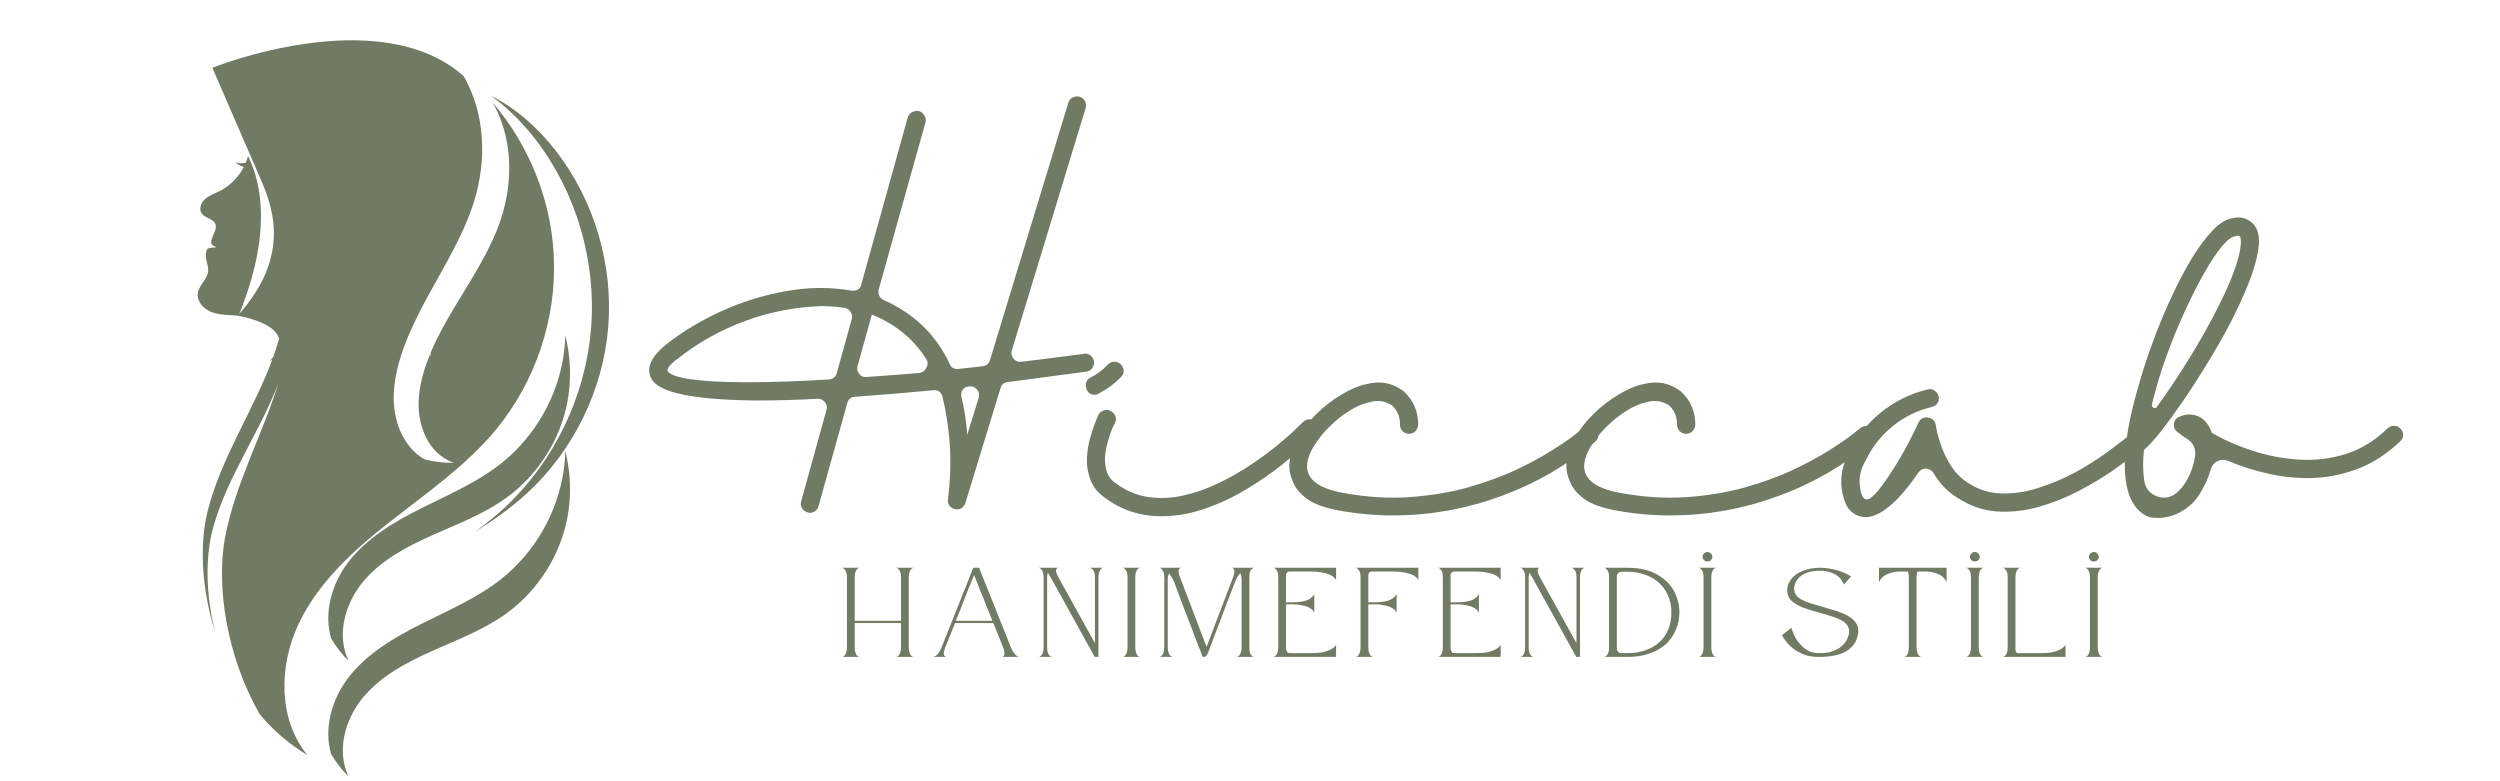 <svg xmlns="http://www.w3.org/2000/svg" xmlns:xlink="http://www.w3.org/1999/xlink" width="208" zoomAndPan="magnify" viewBox="0 0 156 48.75" height="65" preserveAspectRatio="xMidYMid meet" version="1.0"><defs><g/><clipPath id="78499cb1af"><path d="M 12.336 9.723 L 16.312 9.723 L 16.312 19.727 L 12.336 19.727 Z M 12.336 9.723 " clip-rule="nonzero"/></clipPath><clipPath id="8c8cc864b2"><path d="M 29 5 L 38.277 5 L 38.277 34 L 29 34 Z M 29 5 " clip-rule="nonzero"/></clipPath><clipPath id="1b045a7281"><path d="M 20.469 28.105 L 35.602 28.105 L 35.602 48.453 L 20.469 48.453 Z M 20.469 28.105 " clip-rule="nonzero"/></clipPath><clipPath id="52753fd684"><path d="M 12.336 2 L 35 2 L 35 48 L 12.336 48 Z M 12.336 2 " clip-rule="nonzero"/></clipPath></defs><g clip-path="url(#78499cb1af)"><path fill="#717a62" d="M 12.344 18.27 C 12.43 17.781 12.938 17.426 12.988 16.934 C 13.012 16.703 12.934 16.48 12.879 16.258 C 12.824 16.031 12.816 15.793 12.91 15.582 C 12.988 15.414 13.324 15.48 13.512 15.418 C 13.047 15.301 13.172 15.016 13.27 14.762 C 13.367 14.508 13.543 14.238 13.441 13.984 C 13.309 13.652 12.809 13.617 12.594 13.328 C 12.395 13.055 12.535 12.656 12.789 12.43 C 13.043 12.199 13.383 12.082 13.691 11.93 C 14.352 11.598 14.887 11.055 15.215 10.418 L 15.203 10.414 C 15.18 10.406 15.152 10.398 15.129 10.391 C 15.082 10.375 15.039 10.355 14.996 10.336 C 14.957 10.316 14.918 10.297 14.887 10.277 C 14.852 10.258 14.824 10.234 14.801 10.215 C 14.773 10.195 14.754 10.176 14.738 10.164 C 14.723 10.148 14.715 10.133 14.707 10.125 C 14.699 10.117 14.695 10.109 14.695 10.109 C 14.695 10.109 14.699 10.113 14.711 10.117 C 14.719 10.121 14.734 10.133 14.754 10.137 C 14.777 10.145 14.801 10.156 14.828 10.16 C 14.855 10.168 14.887 10.176 14.922 10.18 C 14.957 10.184 14.996 10.188 15.035 10.188 C 15.074 10.188 15.117 10.184 15.16 10.18 C 15.18 10.18 15.203 10.176 15.223 10.172 C 15.246 10.172 15.27 10.168 15.289 10.164 C 15.305 10.16 15.32 10.156 15.336 10.152 C 15.395 10.016 15.441 9.875 15.477 9.734 C 16.332 11.449 16.973 14.605 14.887 19.699 C 14.789 19.688 14.688 19.684 14.59 19.68 C 14.082 19.652 13.555 19.637 13.094 19.426 C 12.637 19.219 12.262 18.754 12.344 18.27 " fill-opacity="1" fill-rule="nonzero"/></g><g clip-path="url(#8c8cc864b2)"><path fill="#717a62" d="M 32.895 30.77 C 31.883 31.699 30.762 32.488 29.594 33.219 C 30.281 32.723 30.941 32.191 31.562 31.609 C 34.594 28.758 36.531 24.723 36.879 20.535 C 37.227 16.352 35.98 12.059 33.461 8.758 C 32.656 7.707 31.707 6.746 30.637 5.98 C 32.203 6.758 33.566 7.984 34.652 9.371 C 37.07 12.469 38.273 16.492 37.953 20.414 C 37.633 24.332 35.789 28.105 32.895 30.77 " fill-opacity="1" fill-rule="nonzero"/></g><g clip-path="url(#1b045a7281)"><path fill="#717a62" d="M 26.289 38.934 C 28.016 38.066 29.812 37.301 31.32 36.094 C 33.367 34.457 34.766 32.027 35.16 29.434 C 35.227 29.004 35.262 28.566 35.273 28.129 C 35.621 29.508 35.668 30.961 35.395 32.355 C 34.934 34.695 33.562 36.844 31.633 38.254 C 30.219 39.289 28.551 39.91 26.949 40.629 C 25.348 41.344 23.742 42.195 22.629 43.551 C 21.516 44.906 20.988 46.875 21.75 48.453 C 21.32 48.031 20.961 47.559 20.664 47.059 C 20.195 45.496 20.688 43.684 21.688 42.352 C 22.848 40.809 24.566 39.797 26.289 38.934 " fill-opacity="1" fill-rule="nonzero"/></g><path fill="#717a62" d="M 26.289 31.715 C 28.016 30.852 29.812 30.086 31.32 28.879 C 33.367 27.238 34.766 24.812 35.16 22.219 C 35.227 21.785 35.262 21.352 35.273 20.914 C 35.621 22.293 35.668 23.746 35.395 25.141 C 34.934 27.48 33.562 29.629 31.633 31.035 C 30.219 32.07 28.551 32.695 26.949 33.41 C 25.348 34.125 23.742 34.977 22.629 36.332 C 21.516 37.688 20.988 39.656 21.75 41.238 C 21.32 40.812 20.961 40.344 20.664 39.844 C 20.195 38.277 20.688 36.469 21.688 35.137 C 22.848 33.594 24.566 32.578 26.289 31.715 " fill-opacity="1" fill-rule="nonzero"/><g clip-path="url(#52753fd684)"><path fill="#717a62" d="M 12.957 31.898 C 13.781 28.586 15.828 25.594 16.996 22.426 C 16.875 22.504 16.809 22.547 16.809 22.547 C 16.898 22.457 16.977 22.367 17.047 22.281 C 17.184 21.902 17.309 21.52 17.414 21.133 C 17.121 20.051 14.824 19.699 14.824 19.699 C 18.32 15.867 16.918 12.664 16.176 10.977 C 16.129 10.871 16.086 10.77 16.047 10.676 L 13.25 4.23 C 13.25 4.23 23.602 0.051 28.922 4.738 C 28.957 4.797 28.988 4.855 29.023 4.914 C 30.227 7.113 30.422 9.938 29.551 12.668 C 28.91 14.676 27.738 16.582 26.691 18.5 C 25.648 20.422 24.699 22.445 24.578 24.441 C 24.473 26.164 25.113 27.863 26.484 28.664 C 27.055 28.809 27.668 28.887 28.312 28.879 C 26.668 28.285 25.957 26.445 26.152 24.621 C 26.242 23.781 26.488 22.949 26.828 22.121 L 26.844 22.258 L 26.879 21.996 C 27.273 21.062 27.781 20.145 28.312 19.254 C 29.336 17.535 30.473 15.836 31.137 14.02 C 32.039 11.551 31.984 8.949 30.996 6.887 C 30.91 6.715 30.824 6.547 30.727 6.383 C 33 9.031 34.379 12.441 34.555 15.926 C 34.754 19.852 33.422 23.836 30.906 26.859 C 29.055 29.078 26.645 30.746 24.367 32.531 C 22.094 34.312 19.871 36.316 18.633 38.93 C 17.395 41.543 17.344 44.902 19.191 47.125 C 18.043 46.441 17.059 45.578 16.227 44.598 C 14.145 41.008 13.477 36.559 14.043 33.543 C 14.672 30.195 16.383 27.117 17.371 23.91 C 16.23 26.941 14.164 29.766 13.297 32.934 C 12.809 34.703 12.824 37.062 13.422 39.43 C 12.566 36.723 12.441 33.949 12.957 31.898 " fill-opacity="1" fill-rule="nonzero"/></g><g fill="#717a62" fill-opacity="1"><g transform="translate(39.434, 32.164)"><g><path d="M 28.156 -10.078 C 28.375 -10.129 28.555 -10.066 28.703 -9.891 C 28.848 -9.711 28.875 -9.52 28.781 -9.312 C 28.695 -9.102 28.539 -8.988 28.312 -8.969 C 27.738 -8.895 27.031 -8.801 26.188 -8.688 C 25.352 -8.57 24.445 -8.453 23.469 -8.328 C 23.227 -8.305 23.07 -8.18 23 -7.953 L 20.812 -0.797 C 20.77 -0.648 20.688 -0.535 20.562 -0.453 C 20.445 -0.379 20.316 -0.359 20.172 -0.391 C 20.023 -0.422 19.906 -0.492 19.812 -0.609 C 19.727 -0.734 19.695 -0.867 19.719 -1.016 C 20 -3.172 19.883 -5.305 19.375 -7.422 C 19.281 -7.723 19.082 -7.852 18.781 -7.812 C 17.988 -7.738 17.18 -7.664 16.359 -7.594 C 15.547 -7.531 14.734 -7.469 13.922 -7.406 C 13.672 -7.395 13.508 -7.266 13.438 -7.016 L 11.641 -0.578 C 11.598 -0.422 11.508 -0.305 11.375 -0.234 C 11.25 -0.16 11.109 -0.145 10.953 -0.188 C 10.805 -0.238 10.691 -0.328 10.609 -0.453 C 10.535 -0.578 10.52 -0.723 10.562 -0.891 L 12.141 -6.594 C 12.191 -6.758 12.16 -6.914 12.047 -7.062 C 11.922 -7.219 11.766 -7.289 11.578 -7.281 C 10.254 -7.207 9 -7.172 7.812 -7.172 C 6.625 -7.18 5.555 -7.234 4.609 -7.328 C 3.672 -7.422 2.898 -7.57 2.297 -7.781 C 1.703 -7.988 1.328 -8.266 1.172 -8.609 C 0.891 -9.242 1.219 -9.938 2.156 -10.688 C 3.176 -11.488 4.332 -12.18 5.625 -12.766 C 6.914 -13.348 8.254 -13.758 9.641 -14 C 11.023 -14.25 12.375 -14.258 13.688 -14.031 C 13.832 -14.008 13.969 -14.031 14.094 -14.094 C 14.219 -14.164 14.289 -14.273 14.312 -14.422 L 17.203 -24.812 C 17.266 -25.031 17.406 -25.164 17.625 -25.219 C 17.832 -25.281 18.008 -25.234 18.156 -25.078 C 18.312 -24.91 18.363 -24.723 18.312 -24.516 L 15.391 -14.078 C 15.367 -13.953 15.383 -13.828 15.438 -13.703 C 15.5 -13.578 15.594 -13.488 15.719 -13.438 C 15.969 -13.332 16.207 -13.211 16.438 -13.078 C 17.957 -12.242 19.086 -11.035 19.828 -9.453 C 19.922 -9.223 20.098 -9.117 20.359 -9.141 C 20.867 -9.191 21.375 -9.25 21.875 -9.312 C 22.113 -9.332 22.27 -9.461 22.344 -9.703 L 27.234 -25.766 C 27.273 -25.91 27.363 -26.016 27.5 -26.078 C 27.633 -26.148 27.781 -26.164 27.938 -26.125 C 28.082 -26.082 28.191 -25.992 28.266 -25.859 C 28.336 -25.723 28.352 -25.578 28.312 -25.422 L 23.703 -10.297 C 23.648 -10.109 23.688 -9.938 23.812 -9.781 C 23.945 -9.625 24.113 -9.562 24.312 -9.594 C 24.938 -9.664 25.57 -9.742 26.219 -9.828 C 26.863 -9.91 27.508 -9.992 28.156 -10.078 Z M 2.203 -9.047 C 2.316 -8.805 2.801 -8.625 3.656 -8.5 C 4.508 -8.375 5.676 -8.312 7.156 -8.312 C 8.633 -8.312 10.336 -8.367 12.266 -8.484 C 12.535 -8.504 12.707 -8.633 12.781 -8.875 L 13.719 -12.266 C 13.758 -12.422 13.734 -12.566 13.641 -12.703 C 13.555 -12.836 13.438 -12.922 13.281 -12.953 C 12.789 -13.023 12.301 -13.062 11.812 -13.062 C 10.188 -13.008 8.609 -12.703 7.078 -12.141 C 5.555 -11.586 4.156 -10.805 2.875 -9.797 C 2.539 -9.547 2.344 -9.359 2.281 -9.234 C 2.227 -9.109 2.203 -9.047 2.203 -9.047 Z M 14.641 -8.641 C 15.691 -8.711 16.789 -8.797 17.938 -8.891 C 18.145 -8.922 18.289 -9.031 18.375 -9.219 C 18.477 -9.406 18.473 -9.586 18.359 -9.766 C 17.734 -10.754 16.91 -11.531 15.891 -12.094 C 15.586 -12.27 15.281 -12.414 14.969 -12.531 L 14.078 -9.328 C 14.023 -9.141 14.062 -8.973 14.188 -8.828 C 14.301 -8.68 14.453 -8.617 14.641 -8.641 Z M 20.922 -5.031 L 21.641 -7.359 C 21.691 -7.547 21.656 -7.711 21.531 -7.859 C 21.395 -8.016 21.234 -8.078 21.047 -8.047 L 21.031 -8.047 C 20.852 -8.035 20.723 -7.969 20.641 -7.844 C 20.547 -7.707 20.52 -7.555 20.562 -7.391 C 20.75 -6.617 20.867 -5.832 20.922 -5.031 Z M 20.922 -5.031 "/></g></g></g><g fill="#717a62" fill-opacity="1"><g transform="translate(68.12, 32.164)"><g><path d="M 14 -5.828 C 14.113 -5.723 14.172 -5.594 14.172 -5.438 C 14.172 -5.281 14.117 -5.145 14.016 -5.031 C 13.953 -4.988 13.727 -4.785 13.344 -4.422 C 12.969 -4.066 12.469 -3.641 11.844 -3.141 C 11.219 -2.641 10.5 -2.145 9.688 -1.656 C 8.883 -1.164 8.023 -0.758 7.109 -0.438 C 6.203 -0.113 5.285 0.047 4.359 0.047 C 3.035 0.055 1.848 -0.332 0.797 -1.125 C 0.367 -1.438 0.078 -1.805 -0.078 -2.234 C -0.242 -2.672 -0.316 -3.117 -0.297 -3.578 C -0.273 -4.047 -0.203 -4.477 -0.078 -4.875 C 0.035 -5.281 0.145 -5.613 0.25 -5.875 C 0.352 -6.133 0.414 -6.281 0.438 -6.312 C 0.52 -6.438 0.633 -6.52 0.781 -6.562 C 0.926 -6.602 1.062 -6.586 1.188 -6.516 C 1.332 -6.441 1.43 -6.332 1.484 -6.188 C 1.535 -6.051 1.523 -5.914 1.453 -5.781 C 1.453 -5.77 1.406 -5.672 1.312 -5.484 C 1.227 -5.297 1.141 -5.051 1.047 -4.75 C 0.953 -4.445 0.883 -4.125 0.844 -3.781 C 0.812 -3.445 0.836 -3.117 0.922 -2.797 C 1.016 -2.484 1.195 -2.227 1.469 -2.031 C 2.133 -1.539 2.836 -1.242 3.578 -1.141 C 4.316 -1.047 5.062 -1.086 5.812 -1.266 C 6.562 -1.441 7.297 -1.707 8.016 -2.062 C 8.734 -2.414 9.398 -2.801 10.016 -3.219 C 10.641 -3.645 11.188 -4.051 11.656 -4.438 C 12.133 -4.832 12.504 -5.16 12.766 -5.422 C 13.035 -5.68 13.176 -5.816 13.188 -5.828 C 13.301 -5.941 13.43 -6 13.578 -6 C 13.734 -6 13.875 -5.941 14 -5.828 Z M 0.188 -7.531 C -0.094 -7.531 -0.27 -7.676 -0.344 -7.969 C -0.414 -8.258 -0.32 -8.473 -0.062 -8.609 C 0.344 -8.816 0.703 -9.086 1.016 -9.422 C 1.129 -9.535 1.258 -9.594 1.406 -9.594 C 1.562 -9.594 1.695 -9.539 1.812 -9.438 C 1.926 -9.32 1.988 -9.188 2 -9.031 C 2.008 -8.883 1.953 -8.754 1.828 -8.641 C 1.43 -8.223 0.977 -7.883 0.469 -7.625 C 0.383 -7.562 0.289 -7.531 0.188 -7.531 Z M 0.188 -7.531 "/></g></g></g><g fill="#717a62" fill-opacity="1"><g transform="translate(81.373, 32.164)"><g><path d="M 18.203 -5.406 C 18.316 -5.281 18.367 -5.141 18.359 -4.984 C 18.359 -4.828 18.289 -4.695 18.156 -4.594 C 16.406 -3.125 14.445 -1.992 12.281 -1.203 C 10.125 -0.41 7.895 -0.008 5.594 0 C 4.469 0 3.352 -0.098 2.25 -0.297 C 1.32 -0.461 0.633 -0.707 0.188 -1.031 C -0.25 -1.363 -0.539 -1.711 -0.688 -2.078 C -0.844 -2.453 -0.922 -2.773 -0.922 -3.047 C -0.922 -3.609 -0.766 -4.172 -0.453 -4.734 C -0.141 -5.305 0.266 -5.836 0.766 -6.328 C 1.266 -6.816 1.789 -7.223 2.344 -7.547 C 2.895 -7.879 3.398 -8.094 3.859 -8.188 C 4.742 -8.426 5.535 -8.273 6.234 -7.734 C 6.828 -7.172 7.125 -6.477 7.125 -5.656 C 7.113 -5.5 7.051 -5.363 6.938 -5.25 C 6.832 -5.145 6.703 -5.094 6.547 -5.094 C 6.391 -5.094 6.254 -5.148 6.141 -5.266 C 6.035 -5.379 5.984 -5.516 5.984 -5.672 C 5.992 -6.141 5.832 -6.535 5.5 -6.859 C 5.062 -7.148 4.586 -7.219 4.078 -7.062 C 3.691 -6.988 3.273 -6.812 2.828 -6.531 C 2.379 -6.25 1.957 -5.91 1.562 -5.516 C 1.164 -5.117 0.836 -4.703 0.578 -4.266 C 0.316 -3.828 0.188 -3.422 0.188 -3.047 C 0.207 -2.223 0.957 -1.676 2.438 -1.406 C 3.875 -1.145 5.242 -1.055 6.547 -1.141 C 7.859 -1.234 9.066 -1.43 10.172 -1.734 C 11.273 -2.047 12.27 -2.406 13.156 -2.812 C 14.039 -3.227 14.797 -3.633 15.422 -4.031 C 16.055 -4.426 16.539 -4.754 16.875 -5.016 C 17.219 -5.285 17.395 -5.426 17.406 -5.438 C 17.52 -5.539 17.656 -5.586 17.812 -5.578 C 17.969 -5.578 18.098 -5.52 18.203 -5.406 Z M 18.203 -5.406 "/></g></g></g><g fill="#717a62" fill-opacity="1"><g transform="translate(98.663, 32.164)"><g><path d="M 18.203 -5.406 C 18.316 -5.281 18.367 -5.141 18.359 -4.984 C 18.359 -4.828 18.289 -4.695 18.156 -4.594 C 16.406 -3.125 14.445 -1.992 12.281 -1.203 C 10.125 -0.41 7.895 -0.008 5.594 0 C 4.469 0 3.352 -0.098 2.25 -0.297 C 1.32 -0.461 0.633 -0.707 0.188 -1.031 C -0.25 -1.363 -0.539 -1.711 -0.688 -2.078 C -0.844 -2.453 -0.922 -2.773 -0.922 -3.047 C -0.922 -3.609 -0.766 -4.172 -0.453 -4.734 C -0.141 -5.305 0.266 -5.836 0.766 -6.328 C 1.266 -6.816 1.789 -7.223 2.344 -7.547 C 2.895 -7.879 3.398 -8.094 3.859 -8.188 C 4.742 -8.426 5.535 -8.273 6.234 -7.734 C 6.828 -7.172 7.125 -6.477 7.125 -5.656 C 7.113 -5.5 7.051 -5.363 6.938 -5.25 C 6.832 -5.145 6.703 -5.094 6.547 -5.094 C 6.391 -5.094 6.254 -5.148 6.141 -5.266 C 6.035 -5.379 5.984 -5.516 5.984 -5.672 C 5.992 -6.141 5.832 -6.535 5.5 -6.859 C 5.062 -7.148 4.586 -7.219 4.078 -7.062 C 3.691 -6.988 3.273 -6.812 2.828 -6.531 C 2.379 -6.25 1.957 -5.91 1.562 -5.516 C 1.164 -5.117 0.836 -4.703 0.578 -4.266 C 0.316 -3.828 0.188 -3.422 0.188 -3.047 C 0.207 -2.223 0.957 -1.676 2.438 -1.406 C 3.875 -1.145 5.242 -1.055 6.547 -1.141 C 7.859 -1.234 9.066 -1.43 10.172 -1.734 C 11.273 -2.047 12.27 -2.406 13.156 -2.812 C 14.039 -3.227 14.797 -3.633 15.422 -4.031 C 16.055 -4.426 16.539 -4.754 16.875 -5.016 C 17.219 -5.285 17.395 -5.426 17.406 -5.438 C 17.52 -5.539 17.656 -5.586 17.812 -5.578 C 17.969 -5.578 18.098 -5.52 18.203 -5.406 Z M 18.203 -5.406 "/></g></g></g><g fill="#717a62" fill-opacity="1"><g transform="translate(115.952, 32.164)"><g><path d="M 18.047 -5.25 C 18.148 -5.133 18.203 -5 18.203 -4.844 C 18.191 -4.676 18.129 -4.547 18.016 -4.453 C 17.961 -4.41 17.742 -4.227 17.359 -3.906 C 16.984 -3.594 16.484 -3.219 15.859 -2.781 C 15.234 -2.352 14.523 -1.93 13.734 -1.516 C 12.953 -1.109 12.125 -0.781 11.25 -0.531 C 10.383 -0.289 9.516 -0.195 8.641 -0.25 C 7.773 -0.312 6.945 -0.602 6.156 -1.125 C 5.551 -1.508 5.066 -2.016 4.703 -2.641 C 4.609 -2.805 4.453 -2.898 4.234 -2.922 C 4.035 -2.93 3.875 -2.848 3.75 -2.672 C 3.438 -2.203 3.094 -1.754 2.719 -1.328 C 2.344 -0.898 1.961 -0.555 1.578 -0.297 C 1.191 -0.035 0.816 0.098 0.453 0.109 L 0.438 0.109 C 0.176 0.098 -0.062 0.02 -0.281 -0.125 C -0.508 -0.281 -0.676 -0.484 -0.781 -0.734 C -1.207 -1.816 -1.141 -2.867 -0.578 -3.891 C -0.109 -4.879 0.551 -5.723 1.406 -6.422 C 2.27 -7.117 3.238 -7.598 4.312 -7.859 C 4.531 -7.922 4.711 -7.867 4.859 -7.703 C 5.016 -7.547 5.066 -7.359 5.016 -7.141 C 4.941 -6.941 4.797 -6.816 4.578 -6.766 C 3.672 -6.547 2.859 -6.145 2.141 -5.562 C 1.422 -4.977 0.859 -4.258 0.453 -3.406 C 0.047 -2.719 -0.023 -2 0.234 -1.25 C 0.316 -1.102 0.383 -1.031 0.438 -1.031 C 0.562 -0.945 0.754 -1.035 1.016 -1.297 C 1.273 -1.566 1.566 -1.945 1.891 -2.438 C 2.223 -2.926 2.551 -3.461 2.875 -4.047 C 3.207 -4.641 3.5 -5.219 3.75 -5.781 C 3.875 -6.039 4.078 -6.148 4.359 -6.109 C 4.629 -6.066 4.789 -5.91 4.844 -5.641 C 4.844 -5.617 4.867 -5.473 4.922 -5.203 C 4.984 -4.941 5.082 -4.617 5.219 -4.234 C 5.363 -3.848 5.562 -3.457 5.812 -3.062 C 6.07 -2.664 6.395 -2.336 6.781 -2.078 C 7.445 -1.629 8.16 -1.395 8.922 -1.375 C 9.691 -1.352 10.469 -1.469 11.25 -1.719 C 12.031 -1.969 12.773 -2.281 13.484 -2.656 C 14.191 -3.039 14.828 -3.438 15.391 -3.844 C 15.953 -4.25 16.398 -4.586 16.734 -4.859 C 17.066 -5.129 17.238 -5.273 17.25 -5.297 C 17.363 -5.391 17.5 -5.43 17.656 -5.422 C 17.82 -5.422 17.953 -5.363 18.047 -5.25 Z M 18.047 -5.25 "/></g></g></g><g fill="#717a62" fill-opacity="1"><g transform="translate(133.392, 32.164)"><g><path d="M 16.391 -5.422 C 16.504 -5.305 16.562 -5.172 16.562 -5.016 C 16.551 -4.848 16.488 -4.719 16.375 -4.625 C 15.594 -3.875 14.75 -3.316 13.844 -2.953 C 12.945 -2.598 12.023 -2.395 11.078 -2.344 C 10.141 -2.301 9.207 -2.379 8.281 -2.578 C 7.352 -2.773 6.473 -3.051 5.641 -3.406 C 5.422 -3.5 5.203 -3.492 4.984 -3.391 C 4.773 -3.285 4.633 -3.117 4.562 -2.891 C 4.426 -2.398 4.227 -1.941 3.969 -1.516 C 3.707 -1.023 3.336 -0.629 2.859 -0.328 C 2.391 -0.023 1.875 0.133 1.312 0.156 C 1.113 0.156 0.922 0.141 0.734 0.109 L 0.516 0.016 C -0.703 -0.641 -1.078 -2.414 -0.609 -5.312 C -0.473 -6.102 -0.27 -6.969 0 -7.906 C 0.258 -8.844 0.566 -9.797 0.922 -10.766 C 1.273 -11.734 1.66 -12.664 2.078 -13.562 C 2.492 -14.469 2.922 -15.285 3.359 -16.016 C 3.805 -16.742 4.242 -17.332 4.672 -17.781 C 5.109 -18.238 5.523 -18.492 5.922 -18.547 C 6.223 -18.629 6.516 -18.609 6.797 -18.484 C 7.078 -18.359 7.285 -18.156 7.422 -17.875 C 7.586 -17.52 7.613 -17.039 7.5 -16.438 C 7.395 -15.832 7.188 -15.145 6.875 -14.375 C 6.562 -13.602 6.188 -12.797 5.75 -11.953 C 5.312 -11.117 4.836 -10.289 4.328 -9.469 C 3.828 -8.645 3.328 -7.867 2.828 -7.141 C 2.336 -6.422 1.883 -5.797 1.469 -5.266 C 1.051 -4.742 0.707 -4.363 0.438 -4.125 C 0.414 -4.113 0.398 -4.098 0.391 -4.078 C 0.316 -3.441 0.32 -2.812 0.406 -2.188 C 0.477 -1.707 0.734 -1.379 1.172 -1.203 C 1.609 -1.035 2.016 -1.094 2.391 -1.375 C 2.641 -1.582 2.848 -1.828 3.016 -2.109 C 3.305 -2.598 3.492 -3.125 3.578 -3.688 C 3.641 -4.164 3.477 -4.523 3.094 -4.766 C 2.875 -4.91 2.672 -5.055 2.484 -5.203 C 2.305 -5.336 2.234 -5.52 2.266 -5.75 C 2.297 -5.957 2.422 -6.098 2.641 -6.172 C 2.922 -6.305 3.219 -6.336 3.531 -6.266 C 3.844 -6.191 4.098 -6.031 4.297 -5.781 C 4.441 -5.594 4.551 -5.383 4.625 -5.156 C 5.395 -4.707 6.25 -4.332 7.188 -4.031 C 8.125 -3.727 9.082 -3.547 10.062 -3.484 C 11.051 -3.422 12.02 -3.535 12.969 -3.828 C 13.926 -4.129 14.801 -4.664 15.594 -5.438 C 15.707 -5.539 15.844 -5.594 16 -5.594 C 16.156 -5.594 16.285 -5.535 16.391 -5.422 Z M 6.094 -17.422 C 5.863 -17.398 5.578 -17.18 5.234 -16.766 C 4.898 -16.359 4.535 -15.805 4.141 -15.109 C 3.742 -14.41 3.344 -13.617 2.938 -12.734 C 2.531 -11.848 2.145 -10.906 1.781 -9.906 C 1.426 -8.914 1.129 -7.926 0.891 -6.938 C 0.859 -6.832 0.895 -6.758 1 -6.719 C 1.082 -6.676 1.148 -6.695 1.203 -6.781 C 2.254 -8.238 3.223 -9.742 4.109 -11.297 C 4.836 -12.609 5.379 -13.688 5.734 -14.531 C 6.086 -15.383 6.301 -16.039 6.375 -16.5 C 6.457 -16.957 6.461 -17.254 6.391 -17.391 C 6.391 -17.398 6.379 -17.41 6.359 -17.422 C 6.336 -17.441 6.297 -17.453 6.234 -17.453 C 6.18 -17.453 6.133 -17.441 6.094 -17.422 Z M 6.094 -17.422 "/></g></g></g><g fill="#717a62" fill-opacity="1"><g transform="translate(52.396, 40.99)"><g><path d="M 0.938 -2.109 L 0.938 -0.594 C 0.938 -0.457 0.953 -0.348 0.984 -0.266 C 1.016 -0.18 1.047 -0.117 1.078 -0.078 C 1.117 -0.047 1.156 -0.023 1.188 -0.016 C 1.219 -0.004 1.234 0 1.234 0 L 0.156 0 C 0.156 0 0.172 -0.004 0.203 -0.016 C 0.234 -0.023 0.266 -0.047 0.297 -0.078 C 0.336 -0.117 0.375 -0.18 0.406 -0.266 C 0.438 -0.348 0.453 -0.457 0.453 -0.594 L 0.453 -4.969 C 0.453 -5.113 0.438 -5.223 0.406 -5.297 C 0.375 -5.379 0.336 -5.438 0.297 -5.469 C 0.266 -5.508 0.234 -5.535 0.203 -5.547 C 0.172 -5.555 0.156 -5.562 0.156 -5.562 L 1.234 -5.562 C 1.234 -5.562 1.219 -5.555 1.188 -5.547 C 1.156 -5.535 1.117 -5.508 1.078 -5.469 C 1.047 -5.438 1.016 -5.379 0.984 -5.297 C 0.953 -5.223 0.938 -5.113 0.938 -4.969 L 0.938 -2.25 L 3.828 -2.25 L 3.828 -4.969 C 3.828 -5.113 3.812 -5.223 3.781 -5.297 C 3.75 -5.379 3.711 -5.438 3.672 -5.469 C 3.641 -5.508 3.609 -5.535 3.578 -5.547 C 3.547 -5.555 3.531 -5.562 3.531 -5.562 L 4.609 -5.562 C 4.609 -5.562 4.594 -5.555 4.562 -5.547 C 4.531 -5.535 4.492 -5.508 4.453 -5.469 C 4.422 -5.438 4.391 -5.379 4.359 -5.297 C 4.328 -5.223 4.312 -5.113 4.312 -4.969 L 4.312 -0.594 C 4.312 -0.457 4.328 -0.348 4.359 -0.266 C 4.391 -0.18 4.422 -0.117 4.453 -0.078 C 4.492 -0.047 4.531 -0.023 4.562 -0.016 C 4.594 -0.004 4.609 0 4.609 0 L 3.531 0 C 3.531 0 3.547 -0.004 3.578 -0.016 C 3.609 -0.023 3.641 -0.047 3.672 -0.078 C 3.711 -0.117 3.75 -0.18 3.781 -0.266 C 3.812 -0.348 3.828 -0.457 3.828 -0.594 L 3.828 -2.109 Z M 0.938 -2.109 "/></g></g></g><g fill="#717a62" fill-opacity="1"><g transform="translate(58.064, 40.99)"><g><path d="M 4.469 0 C 4.469 0 4.477 -0.004 4.5 -0.016 C 4.531 -0.023 4.555 -0.047 4.578 -0.078 C 4.609 -0.117 4.617 -0.18 4.609 -0.266 C 4.609 -0.348 4.582 -0.457 4.531 -0.594 L 3.922 -2.109 L 1.531 -2.109 L 0.922 -0.594 C 0.867 -0.457 0.836 -0.348 0.828 -0.266 C 0.828 -0.18 0.836 -0.117 0.859 -0.078 C 0.891 -0.047 0.914 -0.023 0.938 -0.016 C 0.969 -0.004 0.984 0 0.984 0 L 0.156 0 C 0.156 0 0.172 -0.004 0.203 -0.016 C 0.242 -0.023 0.289 -0.047 0.344 -0.078 C 0.395 -0.117 0.453 -0.18 0.516 -0.266 C 0.578 -0.348 0.633 -0.457 0.688 -0.594 L 2.672 -5.562 L 3.031 -5.562 L 5.016 -0.594 C 5.066 -0.457 5.125 -0.348 5.188 -0.266 C 5.25 -0.18 5.305 -0.117 5.359 -0.078 C 5.41 -0.047 5.453 -0.023 5.484 -0.016 C 5.523 -0.004 5.547 0 5.547 0 Z M 1.578 -2.25 L 3.859 -2.25 C 3.859 -2.25 3.844 -2.289 3.812 -2.375 C 3.781 -2.457 3.738 -2.562 3.688 -2.688 C 3.633 -2.82 3.57 -2.973 3.5 -3.141 C 3.438 -3.316 3.367 -3.492 3.297 -3.672 C 3.223 -3.848 3.148 -4.02 3.078 -4.188 C 3.016 -4.363 2.957 -4.52 2.906 -4.656 C 2.852 -4.789 2.805 -4.898 2.766 -4.984 C 2.734 -5.066 2.719 -5.109 2.719 -5.109 C 2.719 -5.109 2.703 -5.066 2.672 -4.984 C 2.641 -4.898 2.594 -4.789 2.531 -4.656 C 2.477 -4.52 2.414 -4.363 2.344 -4.188 C 2.281 -4.02 2.211 -3.848 2.141 -3.672 C 2.066 -3.492 2 -3.316 1.938 -3.141 C 1.875 -2.973 1.812 -2.82 1.75 -2.688 C 1.695 -2.562 1.656 -2.457 1.625 -2.375 C 1.594 -2.289 1.578 -2.25 1.578 -2.25 Z M 1.578 -2.25 "/></g></g></g><g fill="#717a62" fill-opacity="1"><g transform="translate(64.668, 40.99)"><g><path d="M 1.344 -5.562 C 1.344 -5.562 1.332 -5.555 1.312 -5.547 C 1.289 -5.535 1.27 -5.508 1.25 -5.469 C 1.227 -5.438 1.223 -5.379 1.234 -5.297 C 1.254 -5.223 1.301 -5.113 1.375 -4.969 L 3.656 -0.859 L 3.656 -4.969 C 3.656 -5.113 3.641 -5.223 3.609 -5.297 C 3.578 -5.379 3.539 -5.438 3.5 -5.469 C 3.457 -5.508 3.422 -5.535 3.391 -5.547 C 3.359 -5.555 3.344 -5.562 3.344 -5.562 L 4.172 -5.562 C 4.172 -5.562 4.156 -5.555 4.125 -5.547 C 4.094 -5.535 4.055 -5.508 4.016 -5.469 C 3.984 -5.438 3.953 -5.379 3.922 -5.297 C 3.891 -5.223 3.875 -5.113 3.875 -4.969 L 3.875 0 L 3.641 0 L 0.891 -4.969 C 0.828 -5.082 0.77 -5.176 0.719 -5.25 C 0.707 -5.219 0.695 -5.176 0.688 -5.125 C 0.676 -5.082 0.672 -5.031 0.672 -4.969 L 0.672 -0.594 C 0.672 -0.457 0.688 -0.348 0.719 -0.266 C 0.75 -0.18 0.785 -0.117 0.828 -0.078 C 0.867 -0.047 0.906 -0.023 0.938 -0.016 C 0.969 -0.004 0.984 0 0.984 0 L 0.156 0 C 0.156 0 0.172 -0.004 0.203 -0.016 C 0.234 -0.023 0.266 -0.047 0.297 -0.078 C 0.336 -0.117 0.375 -0.18 0.406 -0.266 C 0.438 -0.348 0.453 -0.457 0.453 -0.594 L 0.453 -4.969 C 0.453 -5.113 0.438 -5.223 0.406 -5.297 C 0.375 -5.379 0.336 -5.438 0.297 -5.469 C 0.266 -5.508 0.234 -5.535 0.203 -5.547 C 0.172 -5.555 0.156 -5.562 0.156 -5.562 Z M 1.344 -5.562 "/></g></g></g><g fill="#717a62" fill-opacity="1"><g transform="translate(69.905, 40.99)"><g><path d="M 0.156 -5.562 L 1.234 -5.562 C 1.234 -5.562 1.219 -5.555 1.188 -5.547 C 1.156 -5.535 1.117 -5.508 1.078 -5.469 C 1.047 -5.438 1.016 -5.379 0.984 -5.297 C 0.953 -5.223 0.938 -5.113 0.938 -4.969 L 0.938 -0.594 C 0.938 -0.457 0.953 -0.348 0.984 -0.266 C 1.016 -0.18 1.047 -0.117 1.078 -0.078 C 1.117 -0.047 1.156 -0.023 1.188 -0.016 C 1.219 -0.004 1.234 0 1.234 0 L 0.156 0 C 0.156 0 0.172 -0.004 0.203 -0.016 C 0.234 -0.023 0.266 -0.047 0.297 -0.078 C 0.336 -0.117 0.375 -0.18 0.406 -0.266 C 0.438 -0.348 0.453 -0.457 0.453 -0.594 L 0.453 -4.969 C 0.453 -5.113 0.438 -5.223 0.406 -5.297 C 0.375 -5.379 0.336 -5.438 0.297 -5.469 C 0.266 -5.508 0.234 -5.535 0.203 -5.547 C 0.172 -5.555 0.156 -5.562 0.156 -5.562 Z M 0.156 -5.562 "/></g></g></g><g fill="#717a62" fill-opacity="1"><g transform="translate(72.196, 40.99)"><g><path d="M 6.047 -5.562 C 6.047 -5.562 6.031 -5.555 6 -5.547 C 5.977 -5.535 5.945 -5.508 5.906 -5.469 C 5.863 -5.438 5.828 -5.379 5.797 -5.297 C 5.773 -5.223 5.766 -5.113 5.766 -4.969 L 5.766 -0.594 C 5.766 -0.457 5.773 -0.348 5.797 -0.266 C 5.828 -0.18 5.863 -0.117 5.906 -0.078 C 5.945 -0.047 5.977 -0.023 6 -0.016 C 6.031 -0.004 6.047 0 6.047 0 L 4.984 0 C 4.984 0 4.992 -0.004 5.016 -0.016 C 5.047 -0.023 5.082 -0.047 5.125 -0.078 C 5.164 -0.117 5.203 -0.18 5.234 -0.266 C 5.266 -0.348 5.281 -0.457 5.281 -0.594 L 5.281 -4.844 C 5.281 -4.926 5.27 -5 5.25 -5.062 C 5.238 -5.125 5.223 -5.18 5.203 -5.234 C 5.18 -5.203 5.148 -5.164 5.109 -5.125 C 5.078 -5.094 5.035 -5.031 4.984 -4.938 C 4.941 -4.852 4.891 -4.727 4.828 -4.562 C 4.816 -4.539 4.805 -4.52 4.797 -4.5 C 4.797 -4.488 4.785 -4.457 4.766 -4.406 C 4.742 -4.352 4.711 -4.273 4.672 -4.172 C 4.641 -4.066 4.586 -3.926 4.516 -3.75 C 4.441 -3.57 4.352 -3.344 4.25 -3.062 C 4.145 -2.781 4.016 -2.438 3.859 -2.031 C 3.703 -1.625 3.52 -1.145 3.312 -0.594 C 3.258 -0.457 3.219 -0.348 3.188 -0.266 C 3.156 -0.191 3.125 -0.133 3.094 -0.094 C 3.07 -0.051 3.039 -0.023 3 -0.016 C 2.969 -0.004 2.914 0 2.844 0 C 2.844 0 2.836 -0.008 2.828 -0.031 C 2.828 -0.051 2.812 -0.102 2.781 -0.188 C 2.75 -0.281 2.695 -0.414 2.625 -0.594 C 2.625 -0.594 2.617 -0.598 2.609 -0.609 C 2.609 -0.617 2.598 -0.645 2.578 -0.688 C 2.566 -0.727 2.539 -0.801 2.5 -0.906 C 2.457 -1.02 2.398 -1.164 2.328 -1.344 C 2.266 -1.531 2.176 -1.77 2.062 -2.062 C 1.945 -2.363 1.805 -2.723 1.641 -3.141 C 1.484 -3.566 1.297 -4.07 1.078 -4.656 C 1.016 -4.812 0.953 -4.93 0.891 -5.016 C 0.828 -5.098 0.781 -5.164 0.75 -5.219 C 0.727 -5.164 0.707 -5.109 0.688 -5.047 C 0.676 -4.992 0.672 -4.926 0.672 -4.844 L 0.672 -0.594 C 0.672 -0.457 0.688 -0.348 0.719 -0.266 C 0.75 -0.18 0.785 -0.117 0.828 -0.078 C 0.867 -0.047 0.906 -0.023 0.938 -0.016 C 0.969 -0.004 0.984 0 0.984 0 L 0.156 0 C 0.156 0 0.172 -0.004 0.203 -0.016 C 0.234 -0.023 0.266 -0.047 0.297 -0.078 C 0.336 -0.117 0.375 -0.18 0.406 -0.266 C 0.438 -0.348 0.453 -0.457 0.453 -0.594 L 0.453 -4.969 C 0.453 -5.113 0.438 -5.223 0.406 -5.297 C 0.375 -5.379 0.336 -5.438 0.297 -5.469 C 0.266 -5.508 0.234 -5.535 0.203 -5.547 C 0.172 -5.555 0.156 -5.562 0.156 -5.562 L 1.5 -5.562 C 1.5 -5.562 1.484 -5.555 1.453 -5.547 C 1.43 -5.535 1.406 -5.508 1.375 -5.469 C 1.352 -5.438 1.344 -5.379 1.344 -5.297 C 1.352 -5.223 1.383 -5.113 1.438 -4.969 L 3.094 -0.625 L 4.75 -4.969 C 4.801 -5.113 4.828 -5.223 4.828 -5.297 C 4.836 -5.379 4.828 -5.438 4.797 -5.469 C 4.773 -5.508 4.75 -5.535 4.719 -5.547 C 4.695 -5.555 4.688 -5.562 4.688 -5.562 Z M 6.047 -5.562 "/></g></g></g><g fill="#717a62" fill-opacity="1"><g transform="translate(79.309, 40.99)"><g><path d="M 2.703 -2.75 C 2.703 -2.75 2.691 -2.766 2.672 -2.797 C 2.66 -2.836 2.629 -2.883 2.578 -2.938 C 2.523 -2.988 2.445 -3.039 2.344 -3.094 C 2.238 -3.145 2.102 -3.188 1.938 -3.219 C 1.781 -3.258 1.582 -3.281 1.344 -3.281 L 0.938 -3.281 L 0.938 -0.594 C 0.938 -0.539 0.941 -0.488 0.953 -0.438 C 0.961 -0.383 0.984 -0.336 1.016 -0.297 C 1.055 -0.254 1.113 -0.234 1.188 -0.234 C 1.188 -0.234 1.223 -0.234 1.297 -0.234 C 1.367 -0.234 1.5 -0.234 1.688 -0.234 C 1.875 -0.234 2.141 -0.234 2.484 -0.234 C 2.766 -0.234 3 -0.25 3.188 -0.281 C 3.375 -0.32 3.523 -0.367 3.641 -0.422 C 3.766 -0.473 3.852 -0.523 3.906 -0.578 C 3.969 -0.629 4.008 -0.672 4.031 -0.703 C 4.051 -0.742 4.062 -0.766 4.062 -0.766 L 4.062 0 L 0.156 0 C 0.156 0 0.172 -0.004 0.203 -0.016 C 0.234 -0.023 0.266 -0.047 0.297 -0.078 C 0.336 -0.117 0.375 -0.18 0.406 -0.266 C 0.438 -0.348 0.453 -0.457 0.453 -0.594 L 0.453 -4.969 C 0.453 -5.113 0.438 -5.223 0.406 -5.297 C 0.375 -5.379 0.336 -5.438 0.297 -5.469 C 0.266 -5.508 0.234 -5.535 0.203 -5.547 C 0.172 -5.555 0.156 -5.562 0.156 -5.562 L 4.062 -5.562 L 4.062 -4.797 C 4.062 -4.797 4.051 -4.812 4.031 -4.844 C 4.008 -4.883 3.969 -4.93 3.906 -4.984 C 3.852 -5.035 3.766 -5.086 3.641 -5.141 C 3.523 -5.191 3.375 -5.234 3.188 -5.266 C 3 -5.305 2.766 -5.328 2.484 -5.328 C 2.141 -5.328 1.875 -5.328 1.688 -5.328 C 1.5 -5.328 1.367 -5.328 1.297 -5.328 C 1.223 -5.328 1.188 -5.328 1.188 -5.328 C 1.102 -5.328 1.039 -5.305 1 -5.266 C 0.969 -5.234 0.945 -5.188 0.938 -5.125 C 0.938 -5.07 0.938 -5.02 0.938 -4.969 L 0.938 -3.406 L 1.344 -3.406 C 1.582 -3.406 1.781 -3.422 1.938 -3.453 C 2.102 -3.484 2.238 -3.523 2.344 -3.578 C 2.445 -3.641 2.523 -3.695 2.578 -3.75 C 2.629 -3.801 2.66 -3.844 2.672 -3.875 C 2.691 -3.906 2.703 -3.922 2.703 -3.922 Z M 2.703 -2.75 "/></g></g></g><g fill="#717a62" fill-opacity="1"><g transform="translate(84.445, 40.99)"><g><path d="M 2.703 -2.75 C 2.703 -2.75 2.691 -2.766 2.672 -2.797 C 2.66 -2.836 2.629 -2.883 2.578 -2.938 C 2.523 -2.988 2.445 -3.039 2.344 -3.094 C 2.238 -3.145 2.102 -3.188 1.938 -3.219 C 1.781 -3.258 1.582 -3.281 1.344 -3.281 L 0.938 -3.281 L 0.938 -0.594 C 0.938 -0.457 0.953 -0.348 0.984 -0.266 C 1.016 -0.18 1.047 -0.117 1.078 -0.078 C 1.117 -0.047 1.156 -0.023 1.188 -0.016 C 1.219 -0.004 1.234 0 1.234 0 L 0.156 0 C 0.156 0 0.172 -0.004 0.203 -0.016 C 0.234 -0.023 0.266 -0.047 0.297 -0.078 C 0.336 -0.117 0.375 -0.18 0.406 -0.266 C 0.438 -0.348 0.453 -0.457 0.453 -0.594 L 0.453 -4.969 C 0.453 -5.113 0.438 -5.223 0.406 -5.297 C 0.375 -5.379 0.336 -5.438 0.297 -5.469 C 0.266 -5.508 0.234 -5.535 0.203 -5.547 C 0.172 -5.555 0.156 -5.562 0.156 -5.562 L 4.062 -5.562 L 4.062 -4.797 C 4.062 -4.797 4.051 -4.812 4.031 -4.844 C 4.008 -4.883 3.969 -4.93 3.906 -4.984 C 3.852 -5.035 3.766 -5.086 3.641 -5.141 C 3.523 -5.191 3.375 -5.234 3.188 -5.266 C 3 -5.305 2.766 -5.328 2.484 -5.328 C 2.141 -5.328 1.875 -5.328 1.688 -5.328 C 1.5 -5.328 1.363 -5.328 1.281 -5.328 C 1.195 -5.328 1.156 -5.328 1.156 -5.328 C 1.082 -5.328 1.031 -5.305 1 -5.266 C 0.969 -5.234 0.945 -5.188 0.938 -5.125 C 0.938 -5.07 0.938 -5.02 0.938 -4.969 L 0.938 -3.406 L 1.344 -3.406 C 1.582 -3.406 1.781 -3.422 1.938 -3.453 C 2.102 -3.484 2.238 -3.523 2.344 -3.578 C 2.445 -3.641 2.523 -3.695 2.578 -3.75 C 2.629 -3.801 2.66 -3.844 2.672 -3.875 C 2.691 -3.906 2.703 -3.922 2.703 -3.922 Z M 2.703 -2.75 "/></g></g></g><g fill="#717a62" fill-opacity="1"><g transform="translate(89.58, 40.99)"><g><path d="M 2.703 -2.75 C 2.703 -2.75 2.691 -2.766 2.672 -2.797 C 2.66 -2.836 2.629 -2.883 2.578 -2.938 C 2.523 -2.988 2.445 -3.039 2.344 -3.094 C 2.238 -3.145 2.102 -3.188 1.938 -3.219 C 1.781 -3.258 1.582 -3.281 1.344 -3.281 L 0.938 -3.281 L 0.938 -0.594 C 0.938 -0.539 0.941 -0.488 0.953 -0.438 C 0.961 -0.383 0.984 -0.336 1.016 -0.297 C 1.055 -0.254 1.113 -0.234 1.188 -0.234 C 1.188 -0.234 1.223 -0.234 1.297 -0.234 C 1.367 -0.234 1.5 -0.234 1.688 -0.234 C 1.875 -0.234 2.141 -0.234 2.484 -0.234 C 2.766 -0.234 3 -0.25 3.188 -0.281 C 3.375 -0.32 3.523 -0.367 3.641 -0.422 C 3.766 -0.473 3.852 -0.523 3.906 -0.578 C 3.969 -0.629 4.008 -0.672 4.031 -0.703 C 4.051 -0.742 4.062 -0.766 4.062 -0.766 L 4.062 0 L 0.156 0 C 0.156 0 0.172 -0.004 0.203 -0.016 C 0.234 -0.023 0.266 -0.047 0.297 -0.078 C 0.336 -0.117 0.375 -0.18 0.406 -0.266 C 0.438 -0.348 0.453 -0.457 0.453 -0.594 L 0.453 -4.969 C 0.453 -5.113 0.438 -5.223 0.406 -5.297 C 0.375 -5.379 0.336 -5.438 0.297 -5.469 C 0.266 -5.508 0.234 -5.535 0.203 -5.547 C 0.172 -5.555 0.156 -5.562 0.156 -5.562 L 4.062 -5.562 L 4.062 -4.797 C 4.062 -4.797 4.051 -4.812 4.031 -4.844 C 4.008 -4.883 3.969 -4.93 3.906 -4.984 C 3.852 -5.035 3.766 -5.086 3.641 -5.141 C 3.523 -5.191 3.375 -5.234 3.188 -5.266 C 3 -5.305 2.766 -5.328 2.484 -5.328 C 2.141 -5.328 1.875 -5.328 1.688 -5.328 C 1.5 -5.328 1.367 -5.328 1.297 -5.328 C 1.223 -5.328 1.188 -5.328 1.188 -5.328 C 1.102 -5.328 1.039 -5.305 1 -5.266 C 0.969 -5.234 0.945 -5.188 0.938 -5.125 C 0.938 -5.07 0.938 -5.02 0.938 -4.969 L 0.938 -3.406 L 1.344 -3.406 C 1.582 -3.406 1.781 -3.422 1.938 -3.453 C 2.102 -3.484 2.238 -3.523 2.344 -3.578 C 2.445 -3.641 2.523 -3.695 2.578 -3.75 C 2.629 -3.801 2.66 -3.844 2.672 -3.875 C 2.691 -3.906 2.703 -3.922 2.703 -3.922 Z M 2.703 -2.75 "/></g></g></g><g fill="#717a62" fill-opacity="1"><g transform="translate(94.716, 40.99)"><g><path d="M 1.344 -5.562 C 1.344 -5.562 1.332 -5.555 1.312 -5.547 C 1.289 -5.535 1.27 -5.508 1.25 -5.469 C 1.227 -5.438 1.223 -5.379 1.234 -5.297 C 1.254 -5.223 1.301 -5.113 1.375 -4.969 L 3.656 -0.859 L 3.656 -4.969 C 3.656 -5.113 3.641 -5.223 3.609 -5.297 C 3.578 -5.379 3.539 -5.438 3.5 -5.469 C 3.457 -5.508 3.422 -5.535 3.391 -5.547 C 3.359 -5.555 3.344 -5.562 3.344 -5.562 L 4.172 -5.562 C 4.172 -5.562 4.156 -5.555 4.125 -5.547 C 4.094 -5.535 4.055 -5.508 4.016 -5.469 C 3.984 -5.438 3.953 -5.379 3.922 -5.297 C 3.891 -5.223 3.875 -5.113 3.875 -4.969 L 3.875 0 L 3.641 0 L 0.891 -4.969 C 0.828 -5.082 0.77 -5.176 0.719 -5.25 C 0.707 -5.219 0.695 -5.176 0.688 -5.125 C 0.676 -5.082 0.672 -5.031 0.672 -4.969 L 0.672 -0.594 C 0.672 -0.457 0.688 -0.348 0.719 -0.266 C 0.75 -0.18 0.785 -0.117 0.828 -0.078 C 0.867 -0.047 0.906 -0.023 0.938 -0.016 C 0.969 -0.004 0.984 0 0.984 0 L 0.156 0 C 0.156 0 0.172 -0.004 0.203 -0.016 C 0.234 -0.023 0.266 -0.047 0.297 -0.078 C 0.336 -0.117 0.375 -0.18 0.406 -0.266 C 0.438 -0.348 0.453 -0.457 0.453 -0.594 L 0.453 -4.969 C 0.453 -5.113 0.438 -5.223 0.406 -5.297 C 0.375 -5.379 0.336 -5.438 0.297 -5.469 C 0.266 -5.508 0.234 -5.535 0.203 -5.547 C 0.172 -5.555 0.156 -5.562 0.156 -5.562 Z M 1.344 -5.562 "/></g></g></g><g fill="#717a62" fill-opacity="1"><g transform="translate(99.952, 40.99)"><g><path d="M 1.609 -5.562 C 2.035 -5.562 2.422 -5.516 2.766 -5.422 C 3.109 -5.328 3.406 -5.191 3.656 -5.016 C 3.914 -4.848 4.133 -4.645 4.312 -4.406 C 4.488 -4.176 4.617 -3.922 4.703 -3.641 C 4.797 -3.367 4.844 -3.082 4.844 -2.781 C 4.844 -2.406 4.77 -2.047 4.625 -1.703 C 4.488 -1.367 4.285 -1.07 4.016 -0.812 C 3.742 -0.562 3.406 -0.363 3 -0.219 C 2.602 -0.07 2.141 0 1.609 0 L 0.156 0 C 0.156 0 0.172 -0.004 0.203 -0.016 C 0.234 -0.023 0.266 -0.047 0.297 -0.078 C 0.336 -0.117 0.375 -0.18 0.406 -0.266 C 0.438 -0.348 0.453 -0.457 0.453 -0.594 L 0.453 -4.969 C 0.453 -5.113 0.438 -5.223 0.406 -5.297 C 0.375 -5.379 0.336 -5.438 0.297 -5.469 C 0.266 -5.508 0.234 -5.535 0.203 -5.547 C 0.172 -5.555 0.156 -5.562 0.156 -5.562 C 0.156 -5.562 0.219 -5.562 0.344 -5.562 C 0.469 -5.562 0.641 -5.562 0.859 -5.562 C 1.078 -5.562 1.328 -5.562 1.609 -5.562 Z M 1.609 -0.234 C 2.004 -0.234 2.367 -0.289 2.703 -0.406 C 3.047 -0.52 3.336 -0.688 3.578 -0.906 C 3.828 -1.125 4.016 -1.391 4.141 -1.703 C 4.273 -2.016 4.344 -2.367 4.344 -2.766 C 4.344 -3.172 4.27 -3.531 4.125 -3.844 C 3.988 -4.156 3.797 -4.422 3.547 -4.641 C 3.297 -4.859 3.004 -5.023 2.672 -5.141 C 2.336 -5.254 1.984 -5.312 1.609 -5.312 L 1.219 -5.312 C 1.195 -5.312 1.16 -5.301 1.109 -5.281 C 1.066 -5.27 1.023 -5.238 0.984 -5.188 C 0.953 -5.145 0.938 -5.07 0.938 -4.969 C 0.938 -4.969 0.938 -4.961 0.938 -4.953 C 0.938 -4.941 0.938 -4.91 0.938 -4.859 C 0.938 -4.816 0.938 -4.738 0.938 -4.625 C 0.938 -4.508 0.938 -4.352 0.938 -4.156 C 0.938 -3.957 0.938 -3.695 0.938 -3.375 C 0.938 -3.062 0.938 -2.676 0.938 -2.219 C 0.938 -1.758 0.938 -1.219 0.938 -0.594 C 0.938 -0.5 0.945 -0.426 0.969 -0.375 C 1 -0.332 1.035 -0.301 1.078 -0.281 C 1.117 -0.258 1.148 -0.242 1.172 -0.234 C 1.203 -0.234 1.219 -0.234 1.219 -0.234 Z M 1.609 -0.234 "/></g></g></g><g fill="#717a62" fill-opacity="1"><g transform="translate(105.849, 40.99)"><g><path d="M 0.156 -5.562 L 1.234 -5.562 C 1.234 -5.562 1.219 -5.555 1.188 -5.547 C 1.156 -5.535 1.117 -5.508 1.078 -5.469 C 1.047 -5.438 1.016 -5.379 0.984 -5.297 C 0.953 -5.223 0.938 -5.113 0.938 -4.969 L 0.938 -0.594 C 0.938 -0.457 0.953 -0.348 0.984 -0.266 C 1.016 -0.18 1.047 -0.117 1.078 -0.078 C 1.117 -0.047 1.156 -0.023 1.188 -0.016 C 1.219 -0.004 1.234 0 1.234 0 L 0.156 0 C 0.156 0 0.172 -0.004 0.203 -0.016 C 0.234 -0.023 0.266 -0.047 0.297 -0.078 C 0.336 -0.117 0.375 -0.18 0.406 -0.266 C 0.438 -0.348 0.453 -0.457 0.453 -0.594 L 0.453 -4.969 C 0.453 -5.113 0.438 -5.223 0.406 -5.297 C 0.375 -5.379 0.336 -5.438 0.297 -5.469 C 0.266 -5.508 0.234 -5.535 0.203 -5.547 C 0.172 -5.555 0.156 -5.562 0.156 -5.562 Z M 0.688 -6.547 C 0.77 -6.547 0.844 -6.516 0.906 -6.453 C 0.969 -6.398 1 -6.332 1 -6.25 C 1 -6.164 0.969 -6.094 0.906 -6.031 C 0.844 -5.977 0.77 -5.953 0.688 -5.953 C 0.613 -5.953 0.547 -5.977 0.484 -6.031 C 0.422 -6.094 0.391 -6.164 0.391 -6.25 C 0.391 -6.332 0.422 -6.398 0.484 -6.453 C 0.547 -6.516 0.613 -6.547 0.688 -6.547 Z M 0.688 -6.547 "/></g></g></g><g fill="#717a62" fill-opacity="1"><g transform="translate(108.14, 40.99)"><g/></g></g><g fill="#717a62" fill-opacity="1"><g transform="translate(111.037, 40.99)"><g><path d="M 4.344 -1.547 C 4.352 -1.711 4.316 -1.852 4.234 -1.969 C 4.148 -2.094 4.031 -2.195 3.875 -2.281 C 3.727 -2.363 3.555 -2.438 3.359 -2.5 C 3.16 -2.57 2.953 -2.633 2.734 -2.688 C 2.523 -2.75 2.312 -2.812 2.094 -2.875 C 1.875 -2.938 1.664 -3.004 1.469 -3.078 C 1.281 -3.148 1.109 -3.238 0.953 -3.344 C 0.797 -3.445 0.676 -3.566 0.594 -3.703 C 0.52 -3.836 0.484 -4 0.484 -4.188 C 0.492 -4.406 0.555 -4.598 0.672 -4.766 C 0.785 -4.941 0.938 -5.086 1.125 -5.203 C 1.312 -5.316 1.523 -5.406 1.766 -5.469 C 2.016 -5.531 2.281 -5.562 2.562 -5.562 C 2.781 -5.562 2.984 -5.539 3.172 -5.5 C 3.367 -5.469 3.547 -5.426 3.703 -5.375 C 3.867 -5.32 4.004 -5.27 4.109 -5.219 C 4.223 -5.164 4.312 -5.117 4.375 -5.078 C 4.438 -5.047 4.469 -5.031 4.469 -5.031 L 4.031 -4.516 C 4.031 -4.516 4.016 -4.539 3.984 -4.594 C 3.961 -4.656 3.922 -4.727 3.859 -4.812 C 3.797 -4.906 3.707 -4.992 3.594 -5.078 C 3.477 -5.16 3.332 -5.227 3.156 -5.281 C 2.988 -5.344 2.785 -5.375 2.547 -5.375 C 2.035 -5.375 1.641 -5.27 1.359 -5.062 C 1.078 -4.863 0.93 -4.594 0.922 -4.25 C 0.922 -4.094 0.961 -3.957 1.047 -3.844 C 1.129 -3.738 1.25 -3.645 1.406 -3.562 C 1.562 -3.477 1.738 -3.406 1.938 -3.344 C 2.145 -3.281 2.359 -3.219 2.578 -3.156 C 2.805 -3.094 3.035 -3.023 3.266 -2.953 C 3.492 -2.891 3.707 -2.816 3.906 -2.734 C 4.102 -2.66 4.281 -2.566 4.438 -2.453 C 4.594 -2.348 4.711 -2.223 4.797 -2.078 C 4.891 -1.93 4.93 -1.758 4.922 -1.562 C 4.91 -1.426 4.879 -1.285 4.828 -1.141 C 4.785 -0.992 4.707 -0.852 4.594 -0.719 C 4.488 -0.582 4.344 -0.457 4.156 -0.344 C 3.977 -0.238 3.75 -0.156 3.469 -0.094 C 3.188 -0.031 2.852 0 2.469 0 C 2.176 0 1.914 -0.031 1.688 -0.094 C 1.469 -0.164 1.27 -0.254 1.094 -0.359 C 0.926 -0.461 0.781 -0.57 0.656 -0.688 C 0.539 -0.801 0.445 -0.91 0.375 -1.016 C 0.301 -1.117 0.242 -1.203 0.203 -1.266 C 0.172 -1.328 0.156 -1.359 0.156 -1.359 L 0.75 -1.812 C 0.75 -1.812 0.758 -1.77 0.781 -1.688 C 0.812 -1.613 0.852 -1.516 0.906 -1.391 C 0.957 -1.273 1.023 -1.148 1.109 -1.016 C 1.203 -0.891 1.312 -0.766 1.438 -0.641 C 1.562 -0.523 1.707 -0.426 1.875 -0.344 C 2.051 -0.27 2.254 -0.234 2.484 -0.234 C 2.754 -0.234 2.988 -0.258 3.188 -0.312 C 3.395 -0.375 3.57 -0.453 3.719 -0.547 C 3.863 -0.641 3.977 -0.742 4.062 -0.859 C 4.156 -0.973 4.223 -1.086 4.266 -1.203 C 4.316 -1.328 4.344 -1.441 4.344 -1.547 Z M 4.344 -1.547 "/></g></g></g><g fill="#717a62" fill-opacity="1"><g transform="translate(117.094, 40.99)"><g><path d="M 0.156 -5.562 L 4.375 -5.562 L 4.375 -4.656 C 4.375 -4.656 4.363 -4.676 4.344 -4.719 C 4.32 -4.77 4.285 -4.828 4.234 -4.891 C 4.18 -4.961 4.102 -5.031 4 -5.094 C 3.895 -5.156 3.766 -5.207 3.609 -5.25 C 3.453 -5.301 3.258 -5.328 3.031 -5.328 L 2.562 -5.328 C 2.539 -5.285 2.523 -5.234 2.516 -5.172 C 2.504 -5.117 2.5 -5.051 2.5 -4.969 L 2.5 -0.594 C 2.5 -0.457 2.516 -0.348 2.547 -0.266 C 2.578 -0.18 2.613 -0.117 2.656 -0.078 C 2.695 -0.047 2.727 -0.023 2.75 -0.016 C 2.781 -0.004 2.797 0 2.797 0 L 1.734 0 C 1.734 0 1.742 -0.004 1.766 -0.016 C 1.797 -0.023 1.832 -0.047 1.875 -0.078 C 1.914 -0.117 1.945 -0.18 1.969 -0.266 C 2 -0.348 2.016 -0.457 2.016 -0.594 L 2.016 -4.969 C 2.016 -5.051 2.008 -5.117 2 -5.172 C 1.988 -5.234 1.977 -5.285 1.969 -5.328 L 1.516 -5.328 C 1.285 -5.328 1.086 -5.301 0.922 -5.25 C 0.766 -5.207 0.633 -5.156 0.531 -5.094 C 0.438 -5.031 0.359 -4.961 0.297 -4.891 C 0.242 -4.828 0.207 -4.77 0.188 -4.719 C 0.164 -4.676 0.156 -4.656 0.156 -4.656 Z M 0.156 -5.562 "/></g></g></g><g fill="#717a62" fill-opacity="1"><g transform="translate(122.536, 40.99)"><g><path d="M 0.156 -5.562 L 1.234 -5.562 C 1.234 -5.562 1.219 -5.555 1.188 -5.547 C 1.156 -5.535 1.117 -5.508 1.078 -5.469 C 1.047 -5.438 1.016 -5.379 0.984 -5.297 C 0.953 -5.223 0.938 -5.113 0.938 -4.969 L 0.938 -0.594 C 0.938 -0.457 0.953 -0.348 0.984 -0.266 C 1.016 -0.18 1.047 -0.117 1.078 -0.078 C 1.117 -0.047 1.156 -0.023 1.188 -0.016 C 1.219 -0.004 1.234 0 1.234 0 L 0.156 0 C 0.156 0 0.172 -0.004 0.203 -0.016 C 0.234 -0.023 0.266 -0.047 0.297 -0.078 C 0.336 -0.117 0.375 -0.18 0.406 -0.266 C 0.438 -0.348 0.453 -0.457 0.453 -0.594 L 0.453 -4.969 C 0.453 -5.113 0.438 -5.223 0.406 -5.297 C 0.375 -5.379 0.336 -5.438 0.297 -5.469 C 0.266 -5.508 0.234 -5.535 0.203 -5.547 C 0.172 -5.555 0.156 -5.562 0.156 -5.562 Z M 0.688 -6.547 C 0.77 -6.547 0.844 -6.516 0.906 -6.453 C 0.969 -6.398 1 -6.332 1 -6.25 C 1 -6.164 0.969 -6.094 0.906 -6.031 C 0.844 -5.977 0.77 -5.953 0.688 -5.953 C 0.613 -5.953 0.547 -5.977 0.484 -6.031 C 0.422 -6.094 0.391 -6.164 0.391 -6.25 C 0.391 -6.332 0.422 -6.398 0.484 -6.453 C 0.547 -6.516 0.613 -6.547 0.688 -6.547 Z M 0.688 -6.547 "/></g></g></g><g fill="#717a62" fill-opacity="1"><g transform="translate(124.827, 40.99)"><g><path d="M 4.062 0 L 0.156 0 C 0.156 0 0.172 -0.004 0.203 -0.016 C 0.234 -0.023 0.266 -0.047 0.297 -0.078 C 0.336 -0.117 0.375 -0.18 0.406 -0.266 C 0.438 -0.348 0.453 -0.457 0.453 -0.594 L 0.453 -4.969 C 0.453 -5.113 0.438 -5.223 0.406 -5.297 C 0.375 -5.379 0.336 -5.438 0.297 -5.469 C 0.266 -5.508 0.234 -5.535 0.203 -5.547 C 0.172 -5.555 0.156 -5.562 0.156 -5.562 L 1.234 -5.562 C 1.234 -5.562 1.219 -5.555 1.188 -5.547 C 1.156 -5.535 1.117 -5.508 1.078 -5.469 C 1.047 -5.438 1.016 -5.379 0.984 -5.297 C 0.953 -5.223 0.938 -5.113 0.938 -4.969 L 0.938 -0.594 C 0.938 -0.539 0.938 -0.488 0.938 -0.438 C 0.945 -0.383 0.961 -0.336 0.984 -0.297 C 1.004 -0.254 1.039 -0.234 1.094 -0.234 C 1.094 -0.234 1.141 -0.234 1.234 -0.234 C 1.328 -0.234 1.473 -0.234 1.672 -0.234 C 1.867 -0.234 2.141 -0.234 2.484 -0.234 C 2.766 -0.234 3 -0.25 3.188 -0.281 C 3.375 -0.32 3.523 -0.367 3.641 -0.422 C 3.766 -0.473 3.852 -0.523 3.906 -0.578 C 3.969 -0.629 4.008 -0.672 4.031 -0.703 C 4.051 -0.742 4.062 -0.766 4.062 -0.766 Z M 4.062 0 "/></g></g></g><g fill="#717a62" fill-opacity="1"><g transform="translate(129.962, 40.99)"><g><path d="M 0.156 -5.562 L 1.234 -5.562 C 1.234 -5.562 1.219 -5.555 1.188 -5.547 C 1.156 -5.535 1.117 -5.508 1.078 -5.469 C 1.047 -5.438 1.016 -5.379 0.984 -5.297 C 0.953 -5.223 0.938 -5.113 0.938 -4.969 L 0.938 -0.594 C 0.938 -0.457 0.953 -0.348 0.984 -0.266 C 1.016 -0.18 1.047 -0.117 1.078 -0.078 C 1.117 -0.047 1.156 -0.023 1.188 -0.016 C 1.219 -0.004 1.234 0 1.234 0 L 0.156 0 C 0.156 0 0.172 -0.004 0.203 -0.016 C 0.234 -0.023 0.266 -0.047 0.297 -0.078 C 0.336 -0.117 0.375 -0.18 0.406 -0.266 C 0.438 -0.348 0.453 -0.457 0.453 -0.594 L 0.453 -4.969 C 0.453 -5.113 0.438 -5.223 0.406 -5.297 C 0.375 -5.379 0.336 -5.438 0.297 -5.469 C 0.266 -5.508 0.234 -5.535 0.203 -5.547 C 0.172 -5.555 0.156 -5.562 0.156 -5.562 Z M 0.688 -6.547 C 0.77 -6.547 0.844 -6.516 0.906 -6.453 C 0.969 -6.398 1 -6.332 1 -6.25 C 1 -6.164 0.969 -6.094 0.906 -6.031 C 0.844 -5.977 0.77 -5.953 0.688 -5.953 C 0.613 -5.953 0.547 -5.977 0.484 -6.031 C 0.422 -6.094 0.391 -6.164 0.391 -6.25 C 0.391 -6.332 0.422 -6.398 0.484 -6.453 C 0.547 -6.516 0.613 -6.547 0.688 -6.547 Z M 0.688 -6.547 "/></g></g></g></svg>